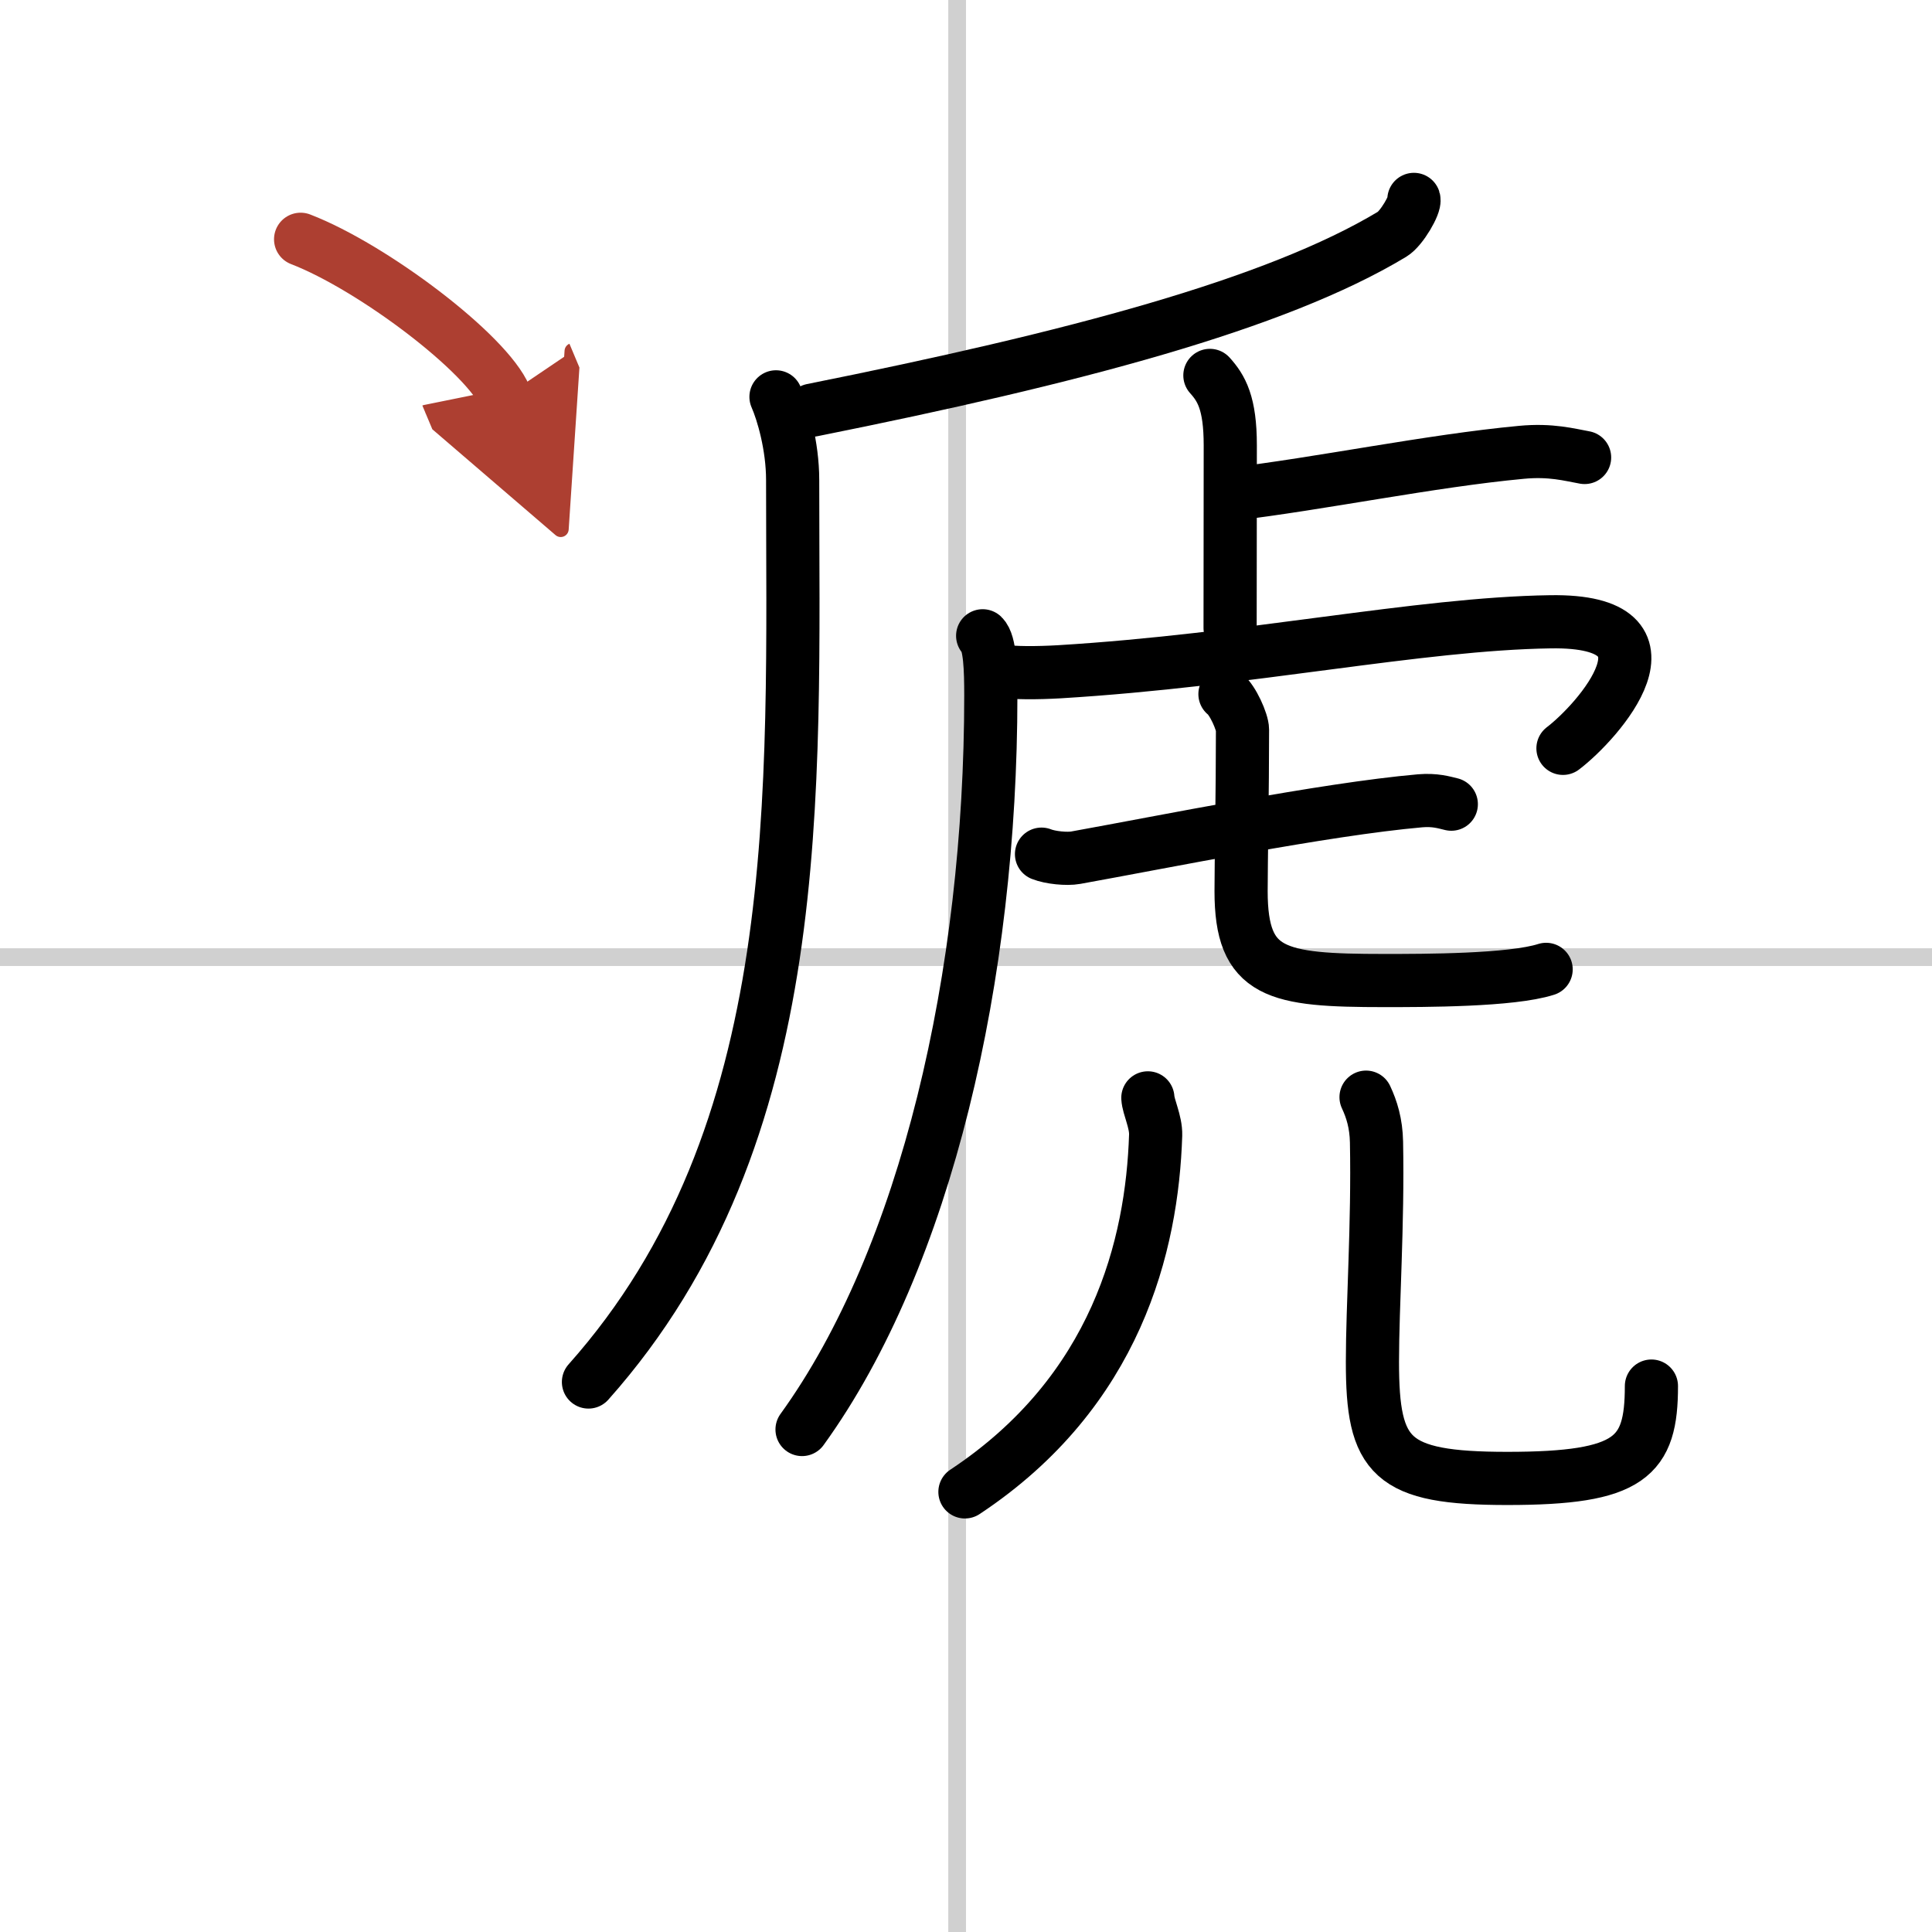 <svg width="400" height="400" viewBox="0 0 109 109" xmlns="http://www.w3.org/2000/svg"><defs><marker id="a" markerWidth="4" orient="auto" refX="1" refY="5" viewBox="0 0 10 10"><polyline points="0 0 10 5 0 10 1 5" fill="#ad3f31" stroke="#ad3f31"/></marker></defs><g fill="none" stroke="#000" stroke-linecap="round" stroke-linejoin="round" stroke-width="3"><rect width="100%" height="100%" fill="#fff" stroke="#fff"/><line x1="54" x2="54" y2="109" stroke="#d0d0d0" stroke-width="1"/><line x2="109" y1="54" y2="54" stroke="#d0d0d0" stroke-width="1"/><path d="m79.77 11.25c0.09 0.28-0.69 1.64-1.22 1.96-6.57 3.96-18.01 6.98-32.73 9.93"/><path d="m43.78 22.39c0.38 0.86 0.94 2.76 0.94 4.69 0 17.65 0.94 36.9-11.52 50.89"/><path d="m68.26 21.18c0.65 0.72 1.15 1.56 1.15 3.94 0 4.63-0.01 6.43-0.01 10.31"/><path d="m69.44 27.89c5.06-0.6 11.26-1.89 16.39-2.37 1.68-0.16 2.72 0.14 3.57 0.29"/><path d="m55.44 35.87c0.42 0.4 0.46 1.92 0.46 3.38 0 15.75-3.63 31.69-10.65 41.4"/><path d="m56.42 37.85c0.75 0.13 2.11 0.12 3.34 0.05 10.74-0.65 20.27-2.71 27.71-2.82 7.84-0.12 2.66 5.66 0.71 7.14"/><path d="m58.76 48.19c0.5 0.2 1.43 0.29 1.93 0.2 4.95-0.89 13.99-2.73 19.43-3.21 0.84-0.07 1.34 0.09 1.76 0.19"/><path d="m69.11 39.16c0.43 0.32 0.99 1.57 0.99 2.01 0 3.53-0.08 7.53-0.08 9.11 0 4.68 1.98 5.04 8.08 5.04 2.27 0 7.17 0 9.13-0.63"/><path d="M64.76,61.94c0.03,0.52,0.46,1.34,0.44,2.1C65,70.25,63,78.5,54.44,84.17"/><path d="m77.07 61.9c0.32 0.68 0.57 1.48 0.59 2.53 0.09 4.68-0.23 9.22-0.23 12.4 0 5.39 1.01 6.58 7.61 6.58 6.96 0 8.13-1.2 8.13-5.21"/><path d="m16.96 13.5c4.07 1.57 10.52 6.45 11.54 8.88" marker-end="url(#a)" stroke="#ad3f31"/></g></svg>
